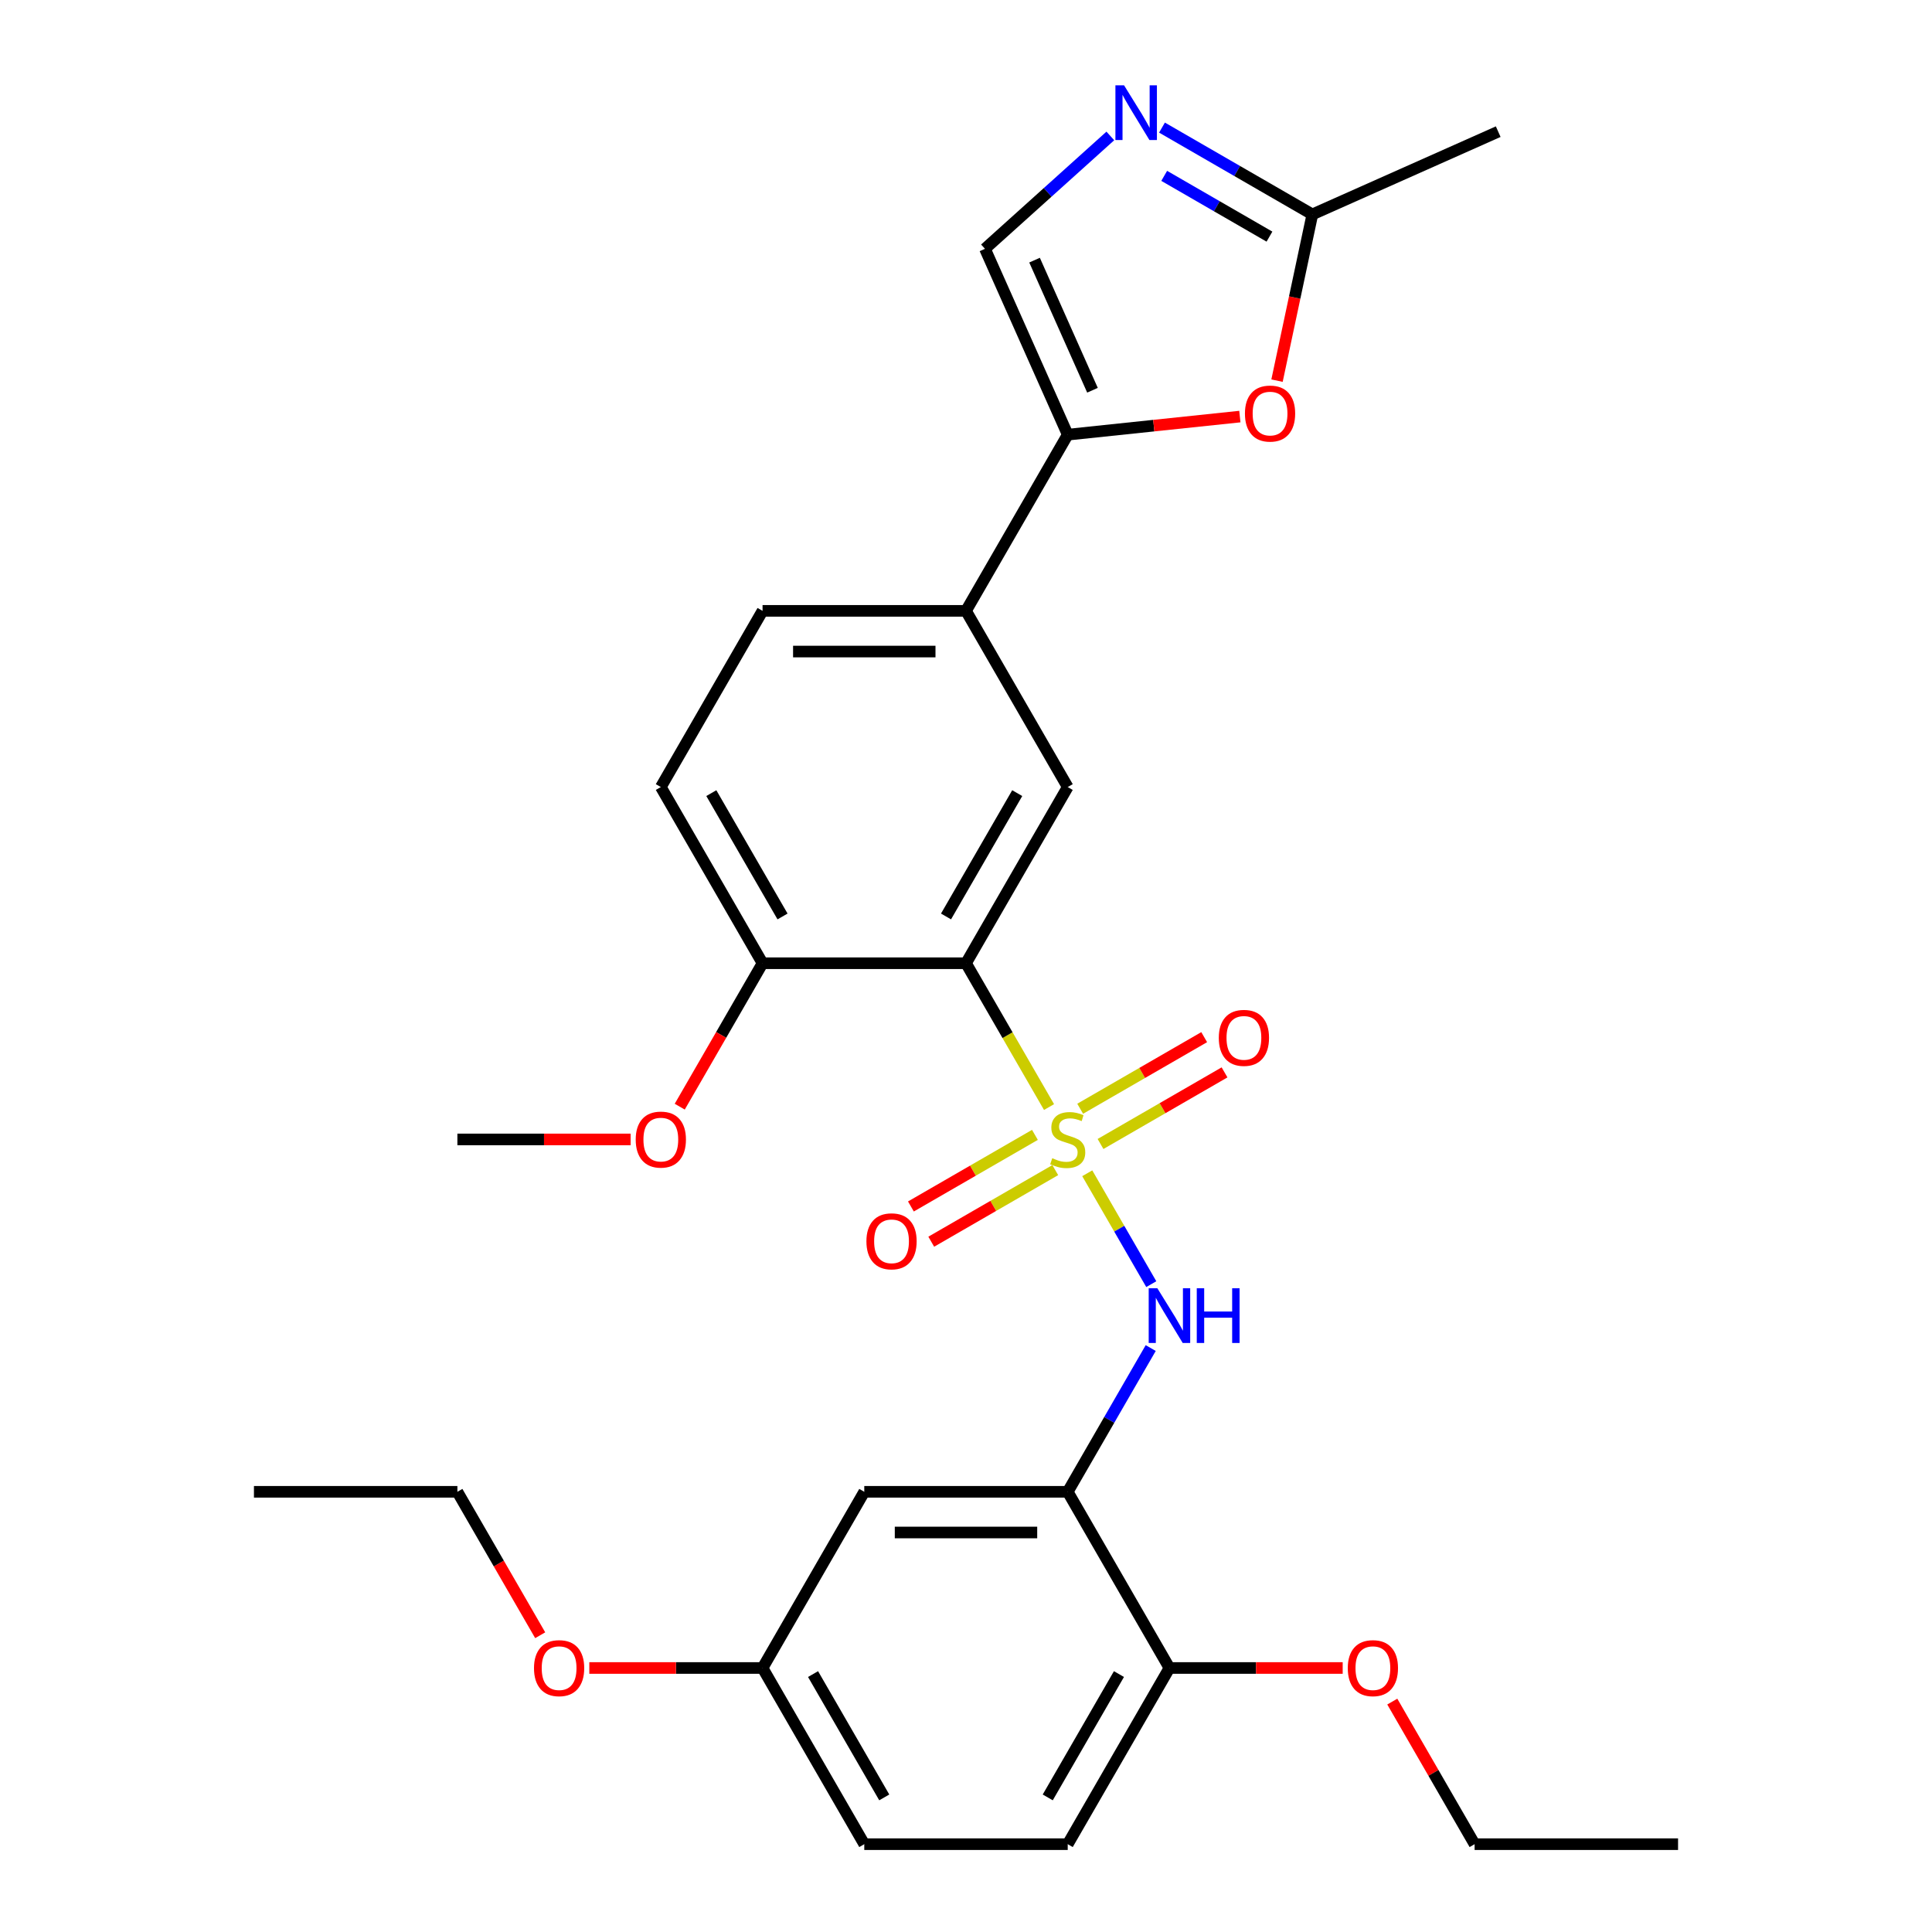 <?xml version='1.0' encoding='iso-8859-1'?>
<svg version='1.1' baseProfile='full'
              xmlns='http://www.w3.org/2000/svg'
                      xmlns:rdkit='http://www.rdkit.org/xml'
                      xmlns:xlink='http://www.w3.org/1999/xlink'
                  xml:space='preserve'
width='1000px' height='1000px' viewBox='0 0 1000 1000'>
<!-- END OF HEADER -->
<rect style='opacity:1.0;fill:#FFFFFF;stroke:none' width='1000' height='1000' x='0' y='0'> </rect>
<path class='bond-0' d='M 542.979,573.013 L 521.49,535.792' style='fill:none;fill-rule:evenodd;stroke:#CCCC00;stroke-width:6px;stroke-linecap:butt;stroke-linejoin:miter;stroke-opacity:1' />
<path class='bond-0' d='M 521.49,535.792 L 500,498.57' style='fill:none;fill-rule:evenodd;stroke:#000000;stroke-width:6px;stroke-linecap:butt;stroke-linejoin:miter;stroke-opacity:1' />
<path class='bond-1' d='M 562.762,607.278 L 579.331,635.976' style='fill:none;fill-rule:evenodd;stroke:#CCCC00;stroke-width:6px;stroke-linecap:butt;stroke-linejoin:miter;stroke-opacity:1' />
<path class='bond-1' d='M 579.331,635.976 L 595.9,664.673' style='fill:none;fill-rule:evenodd;stroke:#0000FF;stroke-width:6px;stroke-linecap:butt;stroke-linejoin:miter;stroke-opacity:1' />
<path class='bond-10' d='M 569.629,592.123 L 601.723,573.593' style='fill:none;fill-rule:evenodd;stroke:#CCCC00;stroke-width:6px;stroke-linecap:butt;stroke-linejoin:miter;stroke-opacity:1' />
<path class='bond-10' d='M 601.723,573.593 L 633.817,555.064' style='fill:none;fill-rule:evenodd;stroke:#FF0000;stroke-width:6px;stroke-linecap:butt;stroke-linejoin:miter;stroke-opacity:1' />
<path class='bond-10' d='M 559.099,573.884 L 591.193,555.354' style='fill:none;fill-rule:evenodd;stroke:#CCCC00;stroke-width:6px;stroke-linecap:butt;stroke-linejoin:miter;stroke-opacity:1' />
<path class='bond-10' d='M 591.193,555.354 L 623.287,536.825' style='fill:none;fill-rule:evenodd;stroke:#FF0000;stroke-width:6px;stroke-linecap:butt;stroke-linejoin:miter;stroke-opacity:1' />
<path class='bond-11' d='M 535.674,587.408 L 503.58,605.938' style='fill:none;fill-rule:evenodd;stroke:#CCCC00;stroke-width:6px;stroke-linecap:butt;stroke-linejoin:miter;stroke-opacity:1' />
<path class='bond-11' d='M 503.58,605.938 L 471.486,624.467' style='fill:none;fill-rule:evenodd;stroke:#FF0000;stroke-width:6px;stroke-linecap:butt;stroke-linejoin:miter;stroke-opacity:1' />
<path class='bond-11' d='M 546.204,605.647 L 514.11,624.177' style='fill:none;fill-rule:evenodd;stroke:#CCCC00;stroke-width:6px;stroke-linecap:butt;stroke-linejoin:miter;stroke-opacity:1' />
<path class='bond-11' d='M 514.11,624.177 L 482.016,642.706' style='fill:none;fill-rule:evenodd;stroke:#FF0000;stroke-width:6px;stroke-linecap:butt;stroke-linejoin:miter;stroke-opacity:1' />
<path class='bond-6' d='M 500,498.57 L 552.651,407.375' style='fill:none;fill-rule:evenodd;stroke:#000000;stroke-width:6px;stroke-linecap:butt;stroke-linejoin:miter;stroke-opacity:1' />
<path class='bond-6' d='M 489.659,474.361 L 526.515,410.524' style='fill:none;fill-rule:evenodd;stroke:#000000;stroke-width:6px;stroke-linecap:butt;stroke-linejoin:miter;stroke-opacity:1' />
<path class='bond-13' d='M 500,498.57 L 394.697,498.57' style='fill:none;fill-rule:evenodd;stroke:#000000;stroke-width:6px;stroke-linecap:butt;stroke-linejoin:miter;stroke-opacity:1' />
<path class='bond-3' d='M 595.608,697.753 L 574.13,734.954' style='fill:none;fill-rule:evenodd;stroke:#0000FF;stroke-width:6px;stroke-linecap:butt;stroke-linejoin:miter;stroke-opacity:1' />
<path class='bond-3' d='M 574.13,734.954 L 552.651,772.155' style='fill:none;fill-rule:evenodd;stroke:#000000;stroke-width:6px;stroke-linecap:butt;stroke-linejoin:miter;stroke-opacity:1' />
<path class='bond-2' d='M 552.651,224.985 L 500,316.18' style='fill:none;fill-rule:evenodd;stroke:#000000;stroke-width:6px;stroke-linecap:butt;stroke-linejoin:miter;stroke-opacity:1' />
<path class='bond-5' d='M 552.651,224.985 L 597.198,220.303' style='fill:none;fill-rule:evenodd;stroke:#000000;stroke-width:6px;stroke-linecap:butt;stroke-linejoin:miter;stroke-opacity:1' />
<path class='bond-5' d='M 597.198,220.303 L 641.745,215.621' style='fill:none;fill-rule:evenodd;stroke:#FF0000;stroke-width:6px;stroke-linecap:butt;stroke-linejoin:miter;stroke-opacity:1' />
<path class='bond-7' d='M 552.651,224.985 L 509.821,128.786' style='fill:none;fill-rule:evenodd;stroke:#000000;stroke-width:6px;stroke-linecap:butt;stroke-linejoin:miter;stroke-opacity:1' />
<path class='bond-7' d='M 565.467,201.989 L 535.485,134.65' style='fill:none;fill-rule:evenodd;stroke:#000000;stroke-width:6px;stroke-linecap:butt;stroke-linejoin:miter;stroke-opacity:1' />
<path class='bond-12' d='M 552.651,772.155 L 447.349,772.155' style='fill:none;fill-rule:evenodd;stroke:#000000;stroke-width:6px;stroke-linecap:butt;stroke-linejoin:miter;stroke-opacity:1' />
<path class='bond-12' d='M 536.856,793.216 L 463.144,793.216' style='fill:none;fill-rule:evenodd;stroke:#000000;stroke-width:6px;stroke-linecap:butt;stroke-linejoin:miter;stroke-opacity:1' />
<path class='bond-14' d='M 552.651,772.155 L 605.303,863.35' style='fill:none;fill-rule:evenodd;stroke:#000000;stroke-width:6px;stroke-linecap:butt;stroke-linejoin:miter;stroke-opacity:1' />
<path class='bond-4' d='M 574.704,70.365 L 542.262,99.576' style='fill:none;fill-rule:evenodd;stroke:#0000FF;stroke-width:6px;stroke-linecap:butt;stroke-linejoin:miter;stroke-opacity:1' />
<path class='bond-4' d='M 542.262,99.576 L 509.821,128.786' style='fill:none;fill-rule:evenodd;stroke:#000000;stroke-width:6px;stroke-linecap:butt;stroke-linejoin:miter;stroke-opacity:1' />
<path class='bond-31' d='M 601.449,66.045 L 640.36,88.511' style='fill:none;fill-rule:evenodd;stroke:#0000FF;stroke-width:6px;stroke-linecap:butt;stroke-linejoin:miter;stroke-opacity:1' />
<path class='bond-31' d='M 640.36,88.511 L 679.271,110.976' style='fill:none;fill-rule:evenodd;stroke:#000000;stroke-width:6px;stroke-linecap:butt;stroke-linejoin:miter;stroke-opacity:1' />
<path class='bond-31' d='M 602.592,91.024 L 629.83,106.75' style='fill:none;fill-rule:evenodd;stroke:#0000FF;stroke-width:6px;stroke-linecap:butt;stroke-linejoin:miter;stroke-opacity:1' />
<path class='bond-31' d='M 629.83,106.75 L 657.068,122.476' style='fill:none;fill-rule:evenodd;stroke:#000000;stroke-width:6px;stroke-linecap:butt;stroke-linejoin:miter;stroke-opacity:1' />
<path class='bond-8' d='M 660.981,197.025 L 670.126,154.001' style='fill:none;fill-rule:evenodd;stroke:#FF0000;stroke-width:6px;stroke-linecap:butt;stroke-linejoin:miter;stroke-opacity:1' />
<path class='bond-8' d='M 670.126,154.001 L 679.271,110.976' style='fill:none;fill-rule:evenodd;stroke:#000000;stroke-width:6px;stroke-linecap:butt;stroke-linejoin:miter;stroke-opacity:1' />
<path class='bond-9' d='M 552.651,407.375 L 500,316.18' style='fill:none;fill-rule:evenodd;stroke:#000000;stroke-width:6px;stroke-linecap:butt;stroke-linejoin:miter;stroke-opacity:1' />
<path class='bond-23' d='M 679.271,110.976 L 775.47,68.146' style='fill:none;fill-rule:evenodd;stroke:#000000;stroke-width:6px;stroke-linecap:butt;stroke-linejoin:miter;stroke-opacity:1' />
<path class='bond-29' d='M 500,316.18 L 394.697,316.18' style='fill:none;fill-rule:evenodd;stroke:#000000;stroke-width:6px;stroke-linecap:butt;stroke-linejoin:miter;stroke-opacity:1' />
<path class='bond-29' d='M 484.205,337.241 L 410.492,337.241' style='fill:none;fill-rule:evenodd;stroke:#000000;stroke-width:6px;stroke-linecap:butt;stroke-linejoin:miter;stroke-opacity:1' />
<path class='bond-18' d='M 447.349,772.155 L 394.697,863.35' style='fill:none;fill-rule:evenodd;stroke:#000000;stroke-width:6px;stroke-linecap:butt;stroke-linejoin:miter;stroke-opacity:1' />
<path class='bond-16' d='M 394.697,498.57 L 342.046,407.375' style='fill:none;fill-rule:evenodd;stroke:#000000;stroke-width:6px;stroke-linecap:butt;stroke-linejoin:miter;stroke-opacity:1' />
<path class='bond-16' d='M 405.038,474.361 L 368.182,410.524' style='fill:none;fill-rule:evenodd;stroke:#000000;stroke-width:6px;stroke-linecap:butt;stroke-linejoin:miter;stroke-opacity:1' />
<path class='bond-20' d='M 394.697,498.57 L 373.265,535.692' style='fill:none;fill-rule:evenodd;stroke:#000000;stroke-width:6px;stroke-linecap:butt;stroke-linejoin:miter;stroke-opacity:1' />
<path class='bond-20' d='M 373.265,535.692 L 351.833,572.813' style='fill:none;fill-rule:evenodd;stroke:#FF0000;stroke-width:6px;stroke-linecap:butt;stroke-linejoin:miter;stroke-opacity:1' />
<path class='bond-17' d='M 605.303,863.35 L 552.651,954.545' style='fill:none;fill-rule:evenodd;stroke:#000000;stroke-width:6px;stroke-linecap:butt;stroke-linejoin:miter;stroke-opacity:1' />
<path class='bond-17' d='M 579.166,866.499 L 542.31,930.336' style='fill:none;fill-rule:evenodd;stroke:#000000;stroke-width:6px;stroke-linecap:butt;stroke-linejoin:miter;stroke-opacity:1' />
<path class='bond-21' d='M 605.303,863.35 L 650.138,863.35' style='fill:none;fill-rule:evenodd;stroke:#000000;stroke-width:6px;stroke-linecap:butt;stroke-linejoin:miter;stroke-opacity:1' />
<path class='bond-21' d='M 650.138,863.35 L 694.973,863.35' style='fill:none;fill-rule:evenodd;stroke:#FF0000;stroke-width:6px;stroke-linecap:butt;stroke-linejoin:miter;stroke-opacity:1' />
<path class='bond-15' d='M 394.697,316.18 L 342.046,407.375' style='fill:none;fill-rule:evenodd;stroke:#000000;stroke-width:6px;stroke-linecap:butt;stroke-linejoin:miter;stroke-opacity:1' />
<path class='bond-19' d='M 552.651,954.545 L 447.349,954.545' style='fill:none;fill-rule:evenodd;stroke:#000000;stroke-width:6px;stroke-linecap:butt;stroke-linejoin:miter;stroke-opacity:1' />
<path class='bond-22' d='M 394.697,863.35 L 349.862,863.35' style='fill:none;fill-rule:evenodd;stroke:#000000;stroke-width:6px;stroke-linecap:butt;stroke-linejoin:miter;stroke-opacity:1' />
<path class='bond-22' d='M 349.862,863.35 L 305.027,863.35' style='fill:none;fill-rule:evenodd;stroke:#FF0000;stroke-width:6px;stroke-linecap:butt;stroke-linejoin:miter;stroke-opacity:1' />
<path class='bond-30' d='M 394.697,863.35 L 447.349,954.545' style='fill:none;fill-rule:evenodd;stroke:#000000;stroke-width:6px;stroke-linecap:butt;stroke-linejoin:miter;stroke-opacity:1' />
<path class='bond-30' d='M 420.834,866.499 L 457.69,930.336' style='fill:none;fill-rule:evenodd;stroke:#000000;stroke-width:6px;stroke-linecap:butt;stroke-linejoin:miter;stroke-opacity:1' />
<path class='bond-26' d='M 326.413,589.765 L 281.578,589.765' style='fill:none;fill-rule:evenodd;stroke:#FF0000;stroke-width:6px;stroke-linecap:butt;stroke-linejoin:miter;stroke-opacity:1' />
<path class='bond-26' d='M 281.578,589.765 L 236.743,589.765' style='fill:none;fill-rule:evenodd;stroke:#000000;stroke-width:6px;stroke-linecap:butt;stroke-linejoin:miter;stroke-opacity:1' />
<path class='bond-24' d='M 720.648,880.743 L 741.952,917.644' style='fill:none;fill-rule:evenodd;stroke:#FF0000;stroke-width:6px;stroke-linecap:butt;stroke-linejoin:miter;stroke-opacity:1' />
<path class='bond-24' d='M 741.952,917.644 L 763.257,954.545' style='fill:none;fill-rule:evenodd;stroke:#000000;stroke-width:6px;stroke-linecap:butt;stroke-linejoin:miter;stroke-opacity:1' />
<path class='bond-25' d='M 279.607,846.398 L 258.175,809.277' style='fill:none;fill-rule:evenodd;stroke:#FF0000;stroke-width:6px;stroke-linecap:butt;stroke-linejoin:miter;stroke-opacity:1' />
<path class='bond-25' d='M 258.175,809.277 L 236.743,772.155' style='fill:none;fill-rule:evenodd;stroke:#000000;stroke-width:6px;stroke-linecap:butt;stroke-linejoin:miter;stroke-opacity:1' />
<path class='bond-27' d='M 763.257,954.545 L 868.56,954.545' style='fill:none;fill-rule:evenodd;stroke:#000000;stroke-width:6px;stroke-linecap:butt;stroke-linejoin:miter;stroke-opacity:1' />
<path class='bond-28' d='M 236.743,772.155 L 131.44,772.155' style='fill:none;fill-rule:evenodd;stroke:#000000;stroke-width:6px;stroke-linecap:butt;stroke-linejoin:miter;stroke-opacity:1' />
<path  class='atom-0' d='M 544.651 599.485
Q 544.971 599.605, 546.291 600.165
Q 547.611 600.725, 549.051 601.085
Q 550.531 601.405, 551.971 601.405
Q 554.651 601.405, 556.211 600.125
Q 557.771 598.805, 557.771 596.525
Q 557.771 594.965, 556.971 594.005
Q 556.211 593.045, 555.011 592.525
Q 553.811 592.005, 551.811 591.405
Q 549.291 590.645, 547.771 589.925
Q 546.291 589.205, 545.211 587.685
Q 544.171 586.165, 544.171 583.605
Q 544.171 580.045, 546.571 577.845
Q 549.011 575.645, 553.811 575.645
Q 557.091 575.645, 560.811 577.205
L 559.891 580.285
Q 556.491 578.885, 553.931 578.885
Q 551.171 578.885, 549.651 580.045
Q 548.131 581.165, 548.171 583.125
Q 548.171 584.645, 548.931 585.565
Q 549.731 586.485, 550.851 587.005
Q 552.011 587.525, 553.931 588.125
Q 556.491 588.925, 558.011 589.725
Q 559.531 590.525, 560.611 592.165
Q 561.731 593.765, 561.731 596.525
Q 561.731 600.445, 559.091 602.565
Q 556.491 604.645, 552.131 604.645
Q 549.611 604.645, 547.691 604.085
Q 545.811 603.565, 543.571 602.645
L 544.651 599.485
' fill='#CCCC00'/>
<path  class='atom-2' d='M 599.043 666.8
L 608.323 681.8
Q 609.243 683.28, 610.723 685.96
Q 612.203 688.64, 612.283 688.8
L 612.283 666.8
L 616.043 666.8
L 616.043 695.12
L 612.163 695.12
L 602.203 678.72
Q 601.043 676.8, 599.803 674.6
Q 598.603 672.4, 598.243 671.72
L 598.243 695.12
L 594.563 695.12
L 594.563 666.8
L 599.043 666.8
' fill='#0000FF'/>
<path  class='atom-2' d='M 619.443 666.8
L 623.283 666.8
L 623.283 678.84
L 637.763 678.84
L 637.763 666.8
L 641.603 666.8
L 641.603 695.12
L 637.763 695.12
L 637.763 682.04
L 623.283 682.04
L 623.283 695.12
L 619.443 695.12
L 619.443 666.8
' fill='#0000FF'/>
<path  class='atom-5' d='M 581.816 44.165
L 591.096 59.165
Q 592.016 60.645, 593.496 63.325
Q 594.976 66.005, 595.056 66.165
L 595.056 44.165
L 598.816 44.165
L 598.816 72.485
L 594.936 72.485
L 584.976 56.085
Q 583.816 54.165, 582.576 51.965
Q 581.376 49.765, 581.016 49.085
L 581.016 72.485
L 577.336 72.485
L 577.336 44.165
L 581.816 44.165
' fill='#0000FF'/>
<path  class='atom-6' d='M 644.378 214.058
Q 644.378 207.258, 647.738 203.458
Q 651.098 199.658, 657.378 199.658
Q 663.658 199.658, 667.018 203.458
Q 670.378 207.258, 670.378 214.058
Q 670.378 220.938, 666.978 224.858
Q 663.578 228.738, 657.378 228.738
Q 651.138 228.738, 647.738 224.858
Q 644.378 220.978, 644.378 214.058
M 657.378 225.538
Q 661.698 225.538, 664.018 222.658
Q 666.378 219.738, 666.378 214.058
Q 666.378 208.498, 664.018 205.698
Q 661.698 202.858, 657.378 202.858
Q 653.058 202.858, 650.698 205.658
Q 648.378 208.458, 648.378 214.058
Q 648.378 219.778, 650.698 222.658
Q 653.058 225.538, 657.378 225.538
' fill='#FF0000'/>
<path  class='atom-11' d='M 630.847 537.194
Q 630.847 530.394, 634.207 526.594
Q 637.567 522.794, 643.847 522.794
Q 650.127 522.794, 653.487 526.594
Q 656.847 530.394, 656.847 537.194
Q 656.847 544.074, 653.447 547.994
Q 650.047 551.874, 643.847 551.874
Q 637.607 551.874, 634.207 547.994
Q 630.847 544.114, 630.847 537.194
M 643.847 548.674
Q 648.167 548.674, 650.487 545.794
Q 652.847 542.874, 652.847 537.194
Q 652.847 531.634, 650.487 528.834
Q 648.167 525.994, 643.847 525.994
Q 639.527 525.994, 637.167 528.794
Q 634.847 531.594, 634.847 537.194
Q 634.847 542.914, 637.167 545.794
Q 639.527 548.674, 643.847 548.674
' fill='#FF0000'/>
<path  class='atom-12' d='M 448.456 642.497
Q 448.456 635.697, 451.816 631.897
Q 455.176 628.097, 461.456 628.097
Q 467.736 628.097, 471.096 631.897
Q 474.456 635.697, 474.456 642.497
Q 474.456 649.377, 471.056 653.297
Q 467.656 657.177, 461.456 657.177
Q 455.216 657.177, 451.816 653.297
Q 448.456 649.417, 448.456 642.497
M 461.456 653.977
Q 465.776 653.977, 468.096 651.097
Q 470.456 648.177, 470.456 642.497
Q 470.456 636.937, 468.096 634.137
Q 465.776 631.297, 461.456 631.297
Q 457.136 631.297, 454.776 634.097
Q 452.456 636.897, 452.456 642.497
Q 452.456 648.217, 454.776 651.097
Q 457.136 653.977, 461.456 653.977
' fill='#FF0000'/>
<path  class='atom-21' d='M 329.046 589.845
Q 329.046 583.045, 332.406 579.245
Q 335.766 575.445, 342.046 575.445
Q 348.326 575.445, 351.686 579.245
Q 355.046 583.045, 355.046 589.845
Q 355.046 596.725, 351.646 600.645
Q 348.246 604.525, 342.046 604.525
Q 335.806 604.525, 332.406 600.645
Q 329.046 596.765, 329.046 589.845
M 342.046 601.325
Q 346.366 601.325, 348.686 598.445
Q 351.046 595.525, 351.046 589.845
Q 351.046 584.285, 348.686 581.485
Q 346.366 578.645, 342.046 578.645
Q 337.726 578.645, 335.366 581.445
Q 333.046 584.245, 333.046 589.845
Q 333.046 595.565, 335.366 598.445
Q 337.726 601.325, 342.046 601.325
' fill='#FF0000'/>
<path  class='atom-22' d='M 697.606 863.43
Q 697.606 856.63, 700.966 852.83
Q 704.326 849.03, 710.606 849.03
Q 716.886 849.03, 720.246 852.83
Q 723.606 856.63, 723.606 863.43
Q 723.606 870.31, 720.206 874.23
Q 716.806 878.11, 710.606 878.11
Q 704.366 878.11, 700.966 874.23
Q 697.606 870.35, 697.606 863.43
M 710.606 874.91
Q 714.926 874.91, 717.246 872.03
Q 719.606 869.11, 719.606 863.43
Q 719.606 857.87, 717.246 855.07
Q 714.926 852.23, 710.606 852.23
Q 706.286 852.23, 703.926 855.03
Q 701.606 857.83, 701.606 863.43
Q 701.606 869.15, 703.926 872.03
Q 706.286 874.91, 710.606 874.91
' fill='#FF0000'/>
<path  class='atom-23' d='M 276.394 863.43
Q 276.394 856.63, 279.754 852.83
Q 283.114 849.03, 289.394 849.03
Q 295.674 849.03, 299.034 852.83
Q 302.394 856.63, 302.394 863.43
Q 302.394 870.31, 298.994 874.23
Q 295.594 878.11, 289.394 878.11
Q 283.154 878.11, 279.754 874.23
Q 276.394 870.35, 276.394 863.43
M 289.394 874.91
Q 293.714 874.91, 296.034 872.03
Q 298.394 869.11, 298.394 863.43
Q 298.394 857.87, 296.034 855.07
Q 293.714 852.23, 289.394 852.23
Q 285.074 852.23, 282.714 855.03
Q 280.394 857.83, 280.394 863.43
Q 280.394 869.15, 282.714 872.03
Q 285.074 874.91, 289.394 874.91
' fill='#FF0000'/>
</svg>
